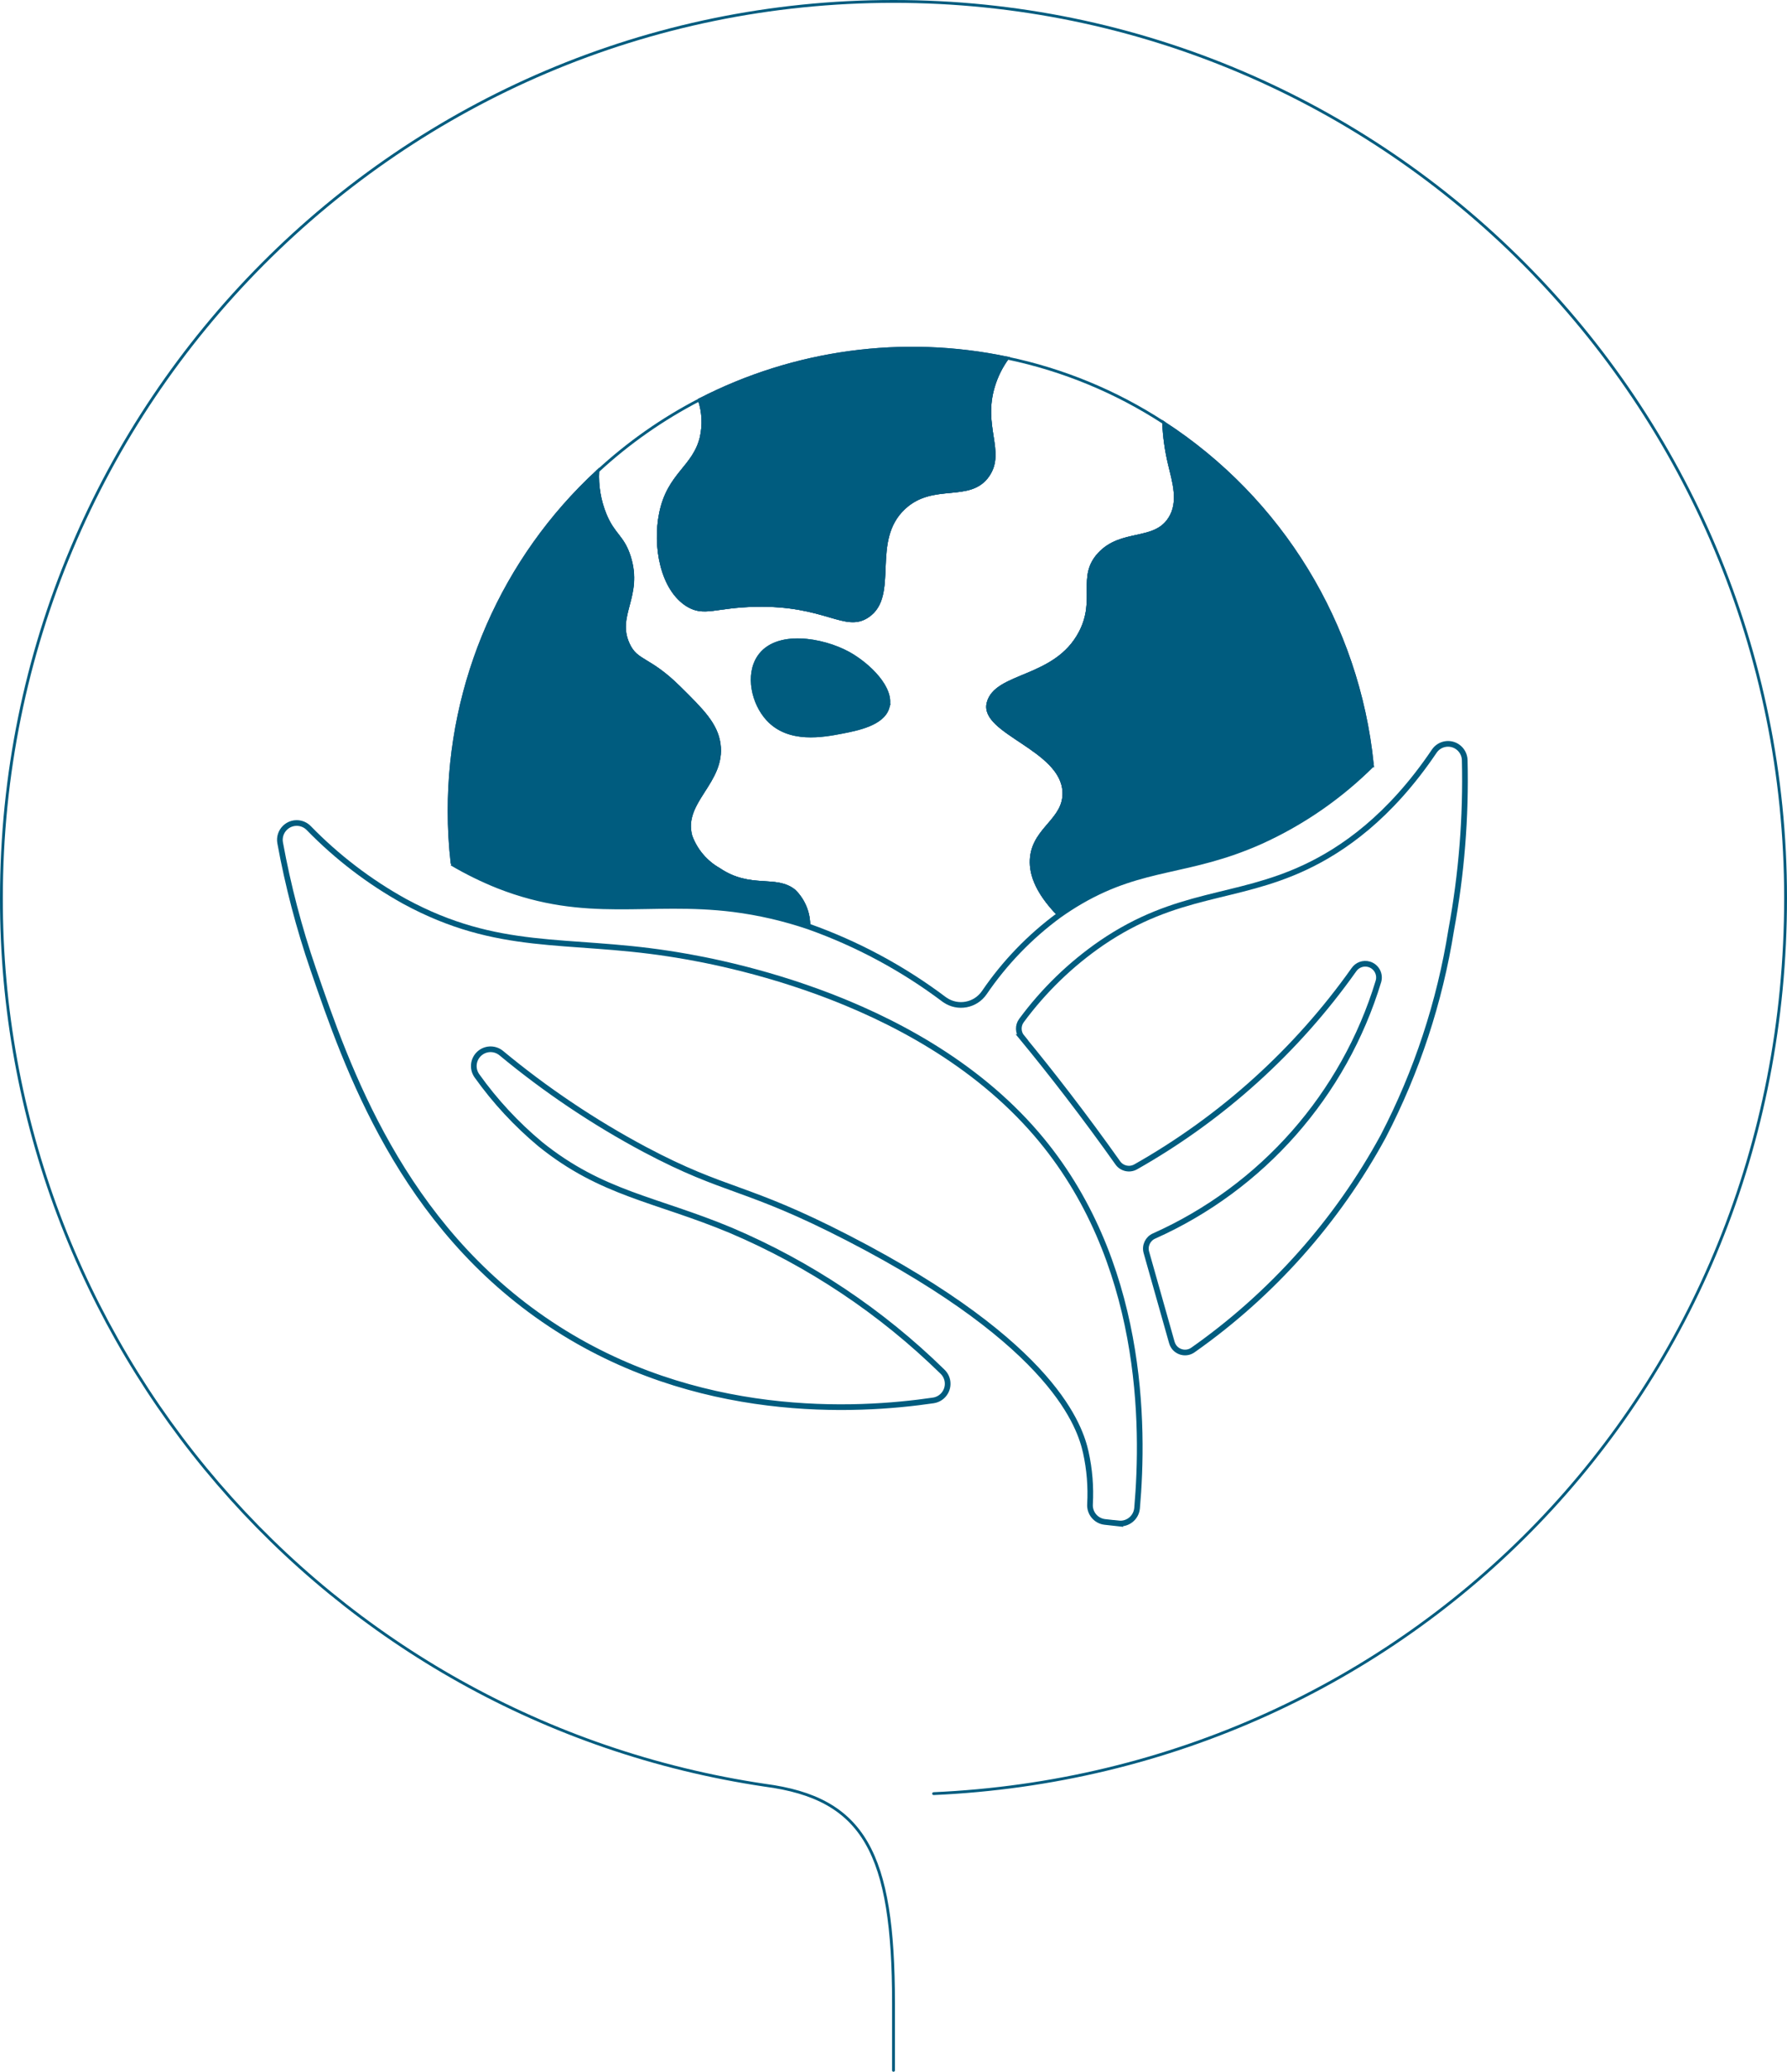 <?xml version="1.0" encoding="UTF-8"?>
<svg xmlns="http://www.w3.org/2000/svg" id="Calque_1" data-name="Calque 1" viewBox="0 0 629.48 729.61">
  <defs>
    <style>
      .cls-1 {
        stroke: #214d80;
      }

      .cls-1, .cls-2, .cls-3, .cls-4, .cls-5 {
        fill: none;
      }

      .cls-2 {
        stroke-width: 2px;
      }

      .cls-2, .cls-3, .cls-4, .cls-5 {
        stroke: #005c7f;
      }

      .cls-2, .cls-5 {
        stroke-miterlimit: 10;
      }

      .cls-4 {
        stroke-linecap: round;
        stroke-linejoin: round;
      }

      .cls-6 {
        fill: #005c7f;
        stroke-width: 0px;
      }
    </style>
  </defs>
  <path id="Tracé_15320" data-name="Tracé 15320" class="cls-4" d="M314.74,729.11v-23.77c0-52.79-10.33-72.06-45.34-76.64C114.66,605.66.21,472.66.5,316.23.5,141.86,141.19.5,314.74.5s314.24,141.36,314.24,315.73-133.12,307.98-300.11,315.43"></path>
  <g id="Groupe_1162" data-name="Groupe 1162">
    <path id="Tracé_15339" data-name="Tracé 15339" class="cls-6" d="M284.91,326.31c-8.63-2.93-17.54-5-26.59-6.16-29.99-3.73-51.5,4.01-82.75-8.26-5.64-2.25-11.1-4.94-16.33-8.02-.7-6.07-1.04-12.18-1.03-18.29-.05-45.45,18.93-88.85,52.33-119.68-.27,5.25.62,10.49,2.61,15.35,3.03,7.32,6.25,7.6,8.54,14.89,4.34,13.9-5.08,20.43-.42,30.65,2.98,6.53,7.18,4.62,18.01,15.35,8.12,8.02,13.01,12.87,14,19.83,1.86,13.57-13.29,20.29-9.94,32.47,1.81,4.96,5.34,9.11,9.94,11.71,11.1,7.51,20.11,2.24,26.59,7.65,3.31,3.31,5.13,7.83,5.03,12.51"></path>
    <path id="Tracé_15340" data-name="Tracé 15340" class="cls-1" d="M284.91,326.31c-8.63-2.93-17.54-5-26.59-6.16-29.99-3.73-51.5,4.01-82.75-8.26-5.64-2.25-11.1-4.94-16.33-8.02-.7-6.07-1.04-12.18-1.03-18.29-.05-45.45,18.93-88.85,52.33-119.68-.27,5.25.62,10.49,2.61,15.35,3.03,7.32,6.25,7.6,8.54,14.89,4.34,13.9-5.08,20.43-.42,30.65,2.98,6.53,7.18,4.62,18.01,15.35,8.12,8.02,13.01,12.87,14,19.83,1.86,13.57-13.29,20.29-9.94,32.47,1.81,4.96,5.34,9.11,9.94,11.71,11.1,7.51,20.11,2.24,26.59,7.65,3.31,3.31,5.13,7.83,5.03,12.51"></path>
    <path id="Tracé_15341" data-name="Tracé 15341" class="cls-5" d="M284.91,326.31c-8.63-2.93-17.54-5-26.59-6.16-29.99-3.73-51.5,4.01-82.75-8.26-5.64-2.25-11.1-4.94-16.33-8.02-.7-6.07-1.04-12.18-1.03-18.29-.05-45.45,18.93-88.85,52.33-119.68-.27,5.25.62,10.49,2.61,15.35,3.03,7.32,6.25,7.6,8.54,14.89,4.34,13.9-5.08,20.43-.42,30.65,2.98,6.53,7.18,4.62,18.01,15.35,8.12,8.02,13.01,12.87,14,19.83,1.86,13.57-13.29,20.29-9.94,32.47,1.81,4.96,5.34,9.11,9.94,11.71,11.1,7.51,20.11,2.24,26.59,7.65,3.32,3.31,5.14,7.83,5.04,12.52Z"></path>
    <path id="Tracé_15342" data-name="Tracé 15342" class="cls-5" d="M411.97,163.58c-1.17-4.84-1.86-9.77-2.08-14.74-16.76-10.92-35.41-18.62-54.99-22.71-2.17,2.98-3.83,6.3-4.9,9.83-4.38,14.23,3.78,23.09-1.91,31.44-6.39,9.38-19.36,2-29.57,11.47-12.51,11.57-2,30.93-12.87,38.16-7.98,5.32-14.83-4.38-39.56-3.82-14.13.28-17.96,3.54-23.83,0-9.19-5.6-11.94-20.9-9.56-32.47,2.84-13.9,11.75-16.05,14.32-26.68.99-4.39.76-8.97-.65-13.25-13,6.72-25.03,15.16-35.78,25.09-.27,5.25.62,10.49,2.61,15.35,3.03,7.32,6.25,7.6,8.54,14.89,4.34,13.9-5.08,20.43-.42,30.65,2.98,6.53,7.18,4.62,18.01,15.35,8.12,8.02,13.01,12.87,14,19.83,1.86,13.57-13.29,20.29-9.94,32.47,1.81,4.96,5.34,9.11,9.94,11.71,11.1,7.51,20.11,2.24,26.59,7.65,3.31,3.32,5.12,7.86,5,12.55,17.08,6.07,33.14,14.71,47.63,25.62,4.42,3.28,10.66,2.36,13.95-2.06.08-.11.16-.21.23-.32,7.16-10.51,16.06-19.73,26.31-27.27-8.64-8.82-10.22-15.53-9.7-20.43,1.12-10.31,11.8-13.25,11.43-22.9-.52-15.25-29.38-20.94-26.7-31.44s23.74-8.21,32.42-24.81c6.11-11.66-.79-19.59,6.67-27.66,7.88-8.49,19.41-4.01,24.81-12.41,3.84-5.86,1.37-13.22.01-19.06ZM312.76,249.31c-1.82,5.78-10.72,7.51-16.19,8.58-6.62,1.26-18.71,3.59-26.17-4.52-5.27-5.69-7.42-15.72-3.17-22.06,6.11-9.14,22.48-6.3,31.57-1.35,7.09,3.87,16.14,12.5,13.95,19.36Z"></path>
    <path id="Tracé_15343" data-name="Tracé 15343" class="cls-6" d="M483.39,269.09c-11.37,11.35-24.68,20.56-39.32,27.19-25.51,11.38-41.05,8.16-63.44,21.13-2.66,1.54-5.22,3.22-7.6,4.9-8.64-8.82-10.22-15.53-9.7-20.43,1.12-10.31,11.8-13.25,11.43-22.9-.51-15.25-29.39-20.94-26.68-31.44,2.7-10.5,23.74-8.21,32.42-24.81,6.11-11.66-.79-19.59,6.67-27.66,7.88-8.49,19.41-4.01,24.81-12.41,3.82-5.88,1.35-13.25,0-19.06-1.17-4.84-1.86-9.77-2.08-14.74,41.45,26.88,68.49,71.1,73.5,120.25"></path>
    <path id="Tracé_15344" data-name="Tracé 15344" class="cls-1" d="M483.39,269.09c-11.37,11.35-24.68,20.56-39.32,27.19-25.51,11.38-41.05,8.16-63.44,21.13-2.66,1.54-5.22,3.22-7.6,4.9-8.64-8.82-10.22-15.53-9.7-20.43,1.12-10.31,11.8-13.25,11.43-22.9-.51-15.25-29.39-20.94-26.68-31.44,2.7-10.5,23.74-8.21,32.42-24.81,6.11-11.66-.79-19.59,6.67-27.66,7.88-8.49,19.41-4.01,24.81-12.41,3.82-5.88,1.35-13.25,0-19.06-1.17-4.84-1.86-9.77-2.08-14.74,41.45,26.88,68.49,71.1,73.5,120.25"></path>
    <path id="Tracé_15345" data-name="Tracé 15345" class="cls-5" d="M483.39,269.09c-11.37,11.35-24.68,20.56-39.32,27.19-25.51,11.38-41.05,8.16-63.44,21.13-2.66,1.54-5.22,3.22-7.6,4.9-8.64-8.82-10.22-15.53-9.7-20.43,1.12-10.31,11.8-13.25,11.43-22.9-.51-15.25-29.39-20.94-26.68-31.44,2.7-10.5,23.74-8.21,32.42-24.81,6.11-11.66-.79-19.59,6.67-27.66,7.88-8.49,19.41-4.01,24.81-12.41,3.82-5.88,1.35-13.25,0-19.06-1.17-4.84-1.86-9.77-2.08-14.74,41.45,26.87,68.48,71.09,73.5,120.24Z"></path>
    <path id="Tracé_15346" data-name="Tracé 15346" class="cls-6" d="M348.08,167.39c-6.39,9.38-19.36,2-29.57,11.47-12.51,11.57-2,30.93-12.87,38.16-7.98,5.32-14.83-4.38-39.56-3.82-14.13.28-17.96,3.54-23.83,0-9.19-5.6-11.94-20.9-9.56-32.47,2.84-13.9,11.75-16.05,14.32-26.68.99-4.39.76-8.97-.65-13.25,29.12-14.97,62.05-20.89,94.56-16.99,4.07.47,9.03,1.27,13.96,2.31-2.17,2.98-3.83,6.3-4.9,9.83-4.38,14.23,3.78,23.09-1.91,31.44"></path>
    <path id="Tracé_15347" data-name="Tracé 15347" class="cls-1" d="M348.08,167.39c-6.39,9.38-19.36,2-29.57,11.47-12.51,11.57-2,30.93-12.87,38.16-7.98,5.32-14.83-4.38-39.56-3.82-14.13.28-17.96,3.54-23.83,0-9.19-5.6-11.94-20.9-9.56-32.47,2.84-13.9,11.75-16.05,14.32-26.68.99-4.39.76-8.97-.65-13.25,33.41-17.23,71.73-22.42,108.52-14.69-2.17,2.98-3.83,6.3-4.9,9.83-4.38,14.23,3.78,23.09-1.91,31.44"></path>
    <path id="Tracé_15348" data-name="Tracé 15348" class="cls-5" d="M348.08,167.39c-6.39,9.38-19.36,2-29.57,11.47-12.51,11.57-2,30.93-12.87,38.16-7.98,5.32-14.83-4.38-39.56-3.82-14.13.28-17.96,3.54-23.83,0-9.19-5.6-11.94-20.9-9.56-32.47,2.84-13.9,11.75-16.05,14.32-26.68.99-4.39.76-8.97-.65-13.25,33.41-17.23,71.73-22.42,108.52-14.69-2.17,2.98-3.83,6.3-4.9,9.83-4.37,14.24,3.79,23.11-1.9,31.45Z"></path>
    <path id="Tracé_15349" data-name="Tracé 15349" class="cls-6" d="M312.77,249.3c-1.82,5.78-10.72,7.51-16.19,8.58-6.62,1.26-18.71,3.59-26.17-4.52-5.27-5.69-7.42-15.72-3.17-22.06,6.11-9.14,22.48-6.3,31.57-1.35,7.09,3.87,16.14,12.51,13.95,19.36"></path>
    <path id="Tracé_15350" data-name="Tracé 15350" class="cls-3" d="M312.77,249.3c-1.82,5.78-10.72,7.51-16.19,8.58-6.62,1.26-18.71,3.59-26.17-4.52-5.27-5.69-7.42-15.72-3.17-22.06,6.11-9.14,22.48-6.3,31.57-1.35,7.09,3.87,16.14,12.51,13.95,19.36"></path>
    <path id="Tracé_15351" data-name="Tracé 15351" class="cls-2" d="M393.98,536.5c3.24.37,6.17-1.96,6.54-5.21,0-.05.01-.1.02-.15,2.53-28.81,2.68-87.5-35.54-131.89-43.17-50.14-117.68-61.6-129.64-63.44-35.93-5.52-59.89-.48-92.86-18.39-12.43-6.89-23.78-15.57-33.7-25.75-2.26-2.37-6.02-2.45-8.38-.19-1.43,1.37-2.09,3.36-1.74,5.31,2.76,15.12,6.65,30,11.65,44.54,11.86,34.49,30.98,90.13,83.67,125.04,51.16,33.9,107.66,30.8,134.78,26.81,3.23-.49,5.46-3.5,4.98-6.73-.2-1.31-.83-2.52-1.8-3.43-21.53-21.08-46.8-37.95-74.53-49.74-26.57-11.08-45.37-12.81-67.11-30.34-8.43-7.03-15.93-15.11-22.3-24.05-1.91-2.65-1.31-6.34,1.33-8.25,2.17-1.57,5.12-1.48,7.2.21,15.66,12.99,32.6,24.36,50.55,33.94,29.03,15.42,35.15,12.4,71.71,31.26,73.35,37.84,81.78,67.07,83.67,75.39,1.33,6,1.83,12.15,1.49,18.29-.2,3.15,2.1,5.9,5.23,6.25l4.79.53Z"></path>
    <path id="Tracé_15352" data-name="Tracé 15352" class="cls-2" d="M360,365.33c-1.41-1.69-1.5-4.11-.21-5.89,7.81-10.6,17.33-19.83,28.18-27.31,26.71-18.23,47.17-15.16,71.71-26.66,13.27-6.22,29.88-17.71,45.55-40.94,1.82-2.68,5.48-3.37,8.16-1.55,1.57,1.07,2.53,2.84,2.57,4.74.48,20.05-1.12,40.09-4.77,59.82-4.03,25.34-12.11,49.86-23.93,72.63-16.27,29.93-39.23,55.7-67.09,75.29-2.19,1.51-5.2.95-6.71-1.24-.3-.44-.53-.93-.67-1.44-2.99-10.59-5.98-21.18-8.98-31.77-.64-2.32.52-4.77,2.73-5.73,38.09-17.03,66.91-49.74,79.02-89.67.75-2.56-.71-5.25-3.28-6.01-2.01-.59-4.17.18-5.36,1.91-20.21,28.52-46.46,52.22-76.88,69.43-2.16,1.21-4.88.59-6.3-1.43-5.56-7.86-11.47-15.88-17.74-24.04-5.37-6.99-10.71-13.7-16.02-20.14Z"></path>
    <path id="Tracé_15353" data-name="Tracé 15353" class="cls-2" d="M483.39,269.09c-11.37,11.35-24.68,20.56-39.32,27.19-25.51,11.38-41.05,8.16-63.44,21.13-2.66,1.54-5.22,3.22-7.6,4.9-10.25,7.53-19.14,16.75-26.3,27.26-3.11,4.54-9.31,5.71-13.85,2.6-.11-.08-.22-.15-.33-.23-14.49-10.9-30.55-19.54-47.63-25.62-8.63-2.93-17.54-5-26.58-6.15-30-3.74-51.51,4.01-82.76-8.26-5.64-2.25-11.1-4.94-16.33-8.02"></path>
  </g>
</svg>
